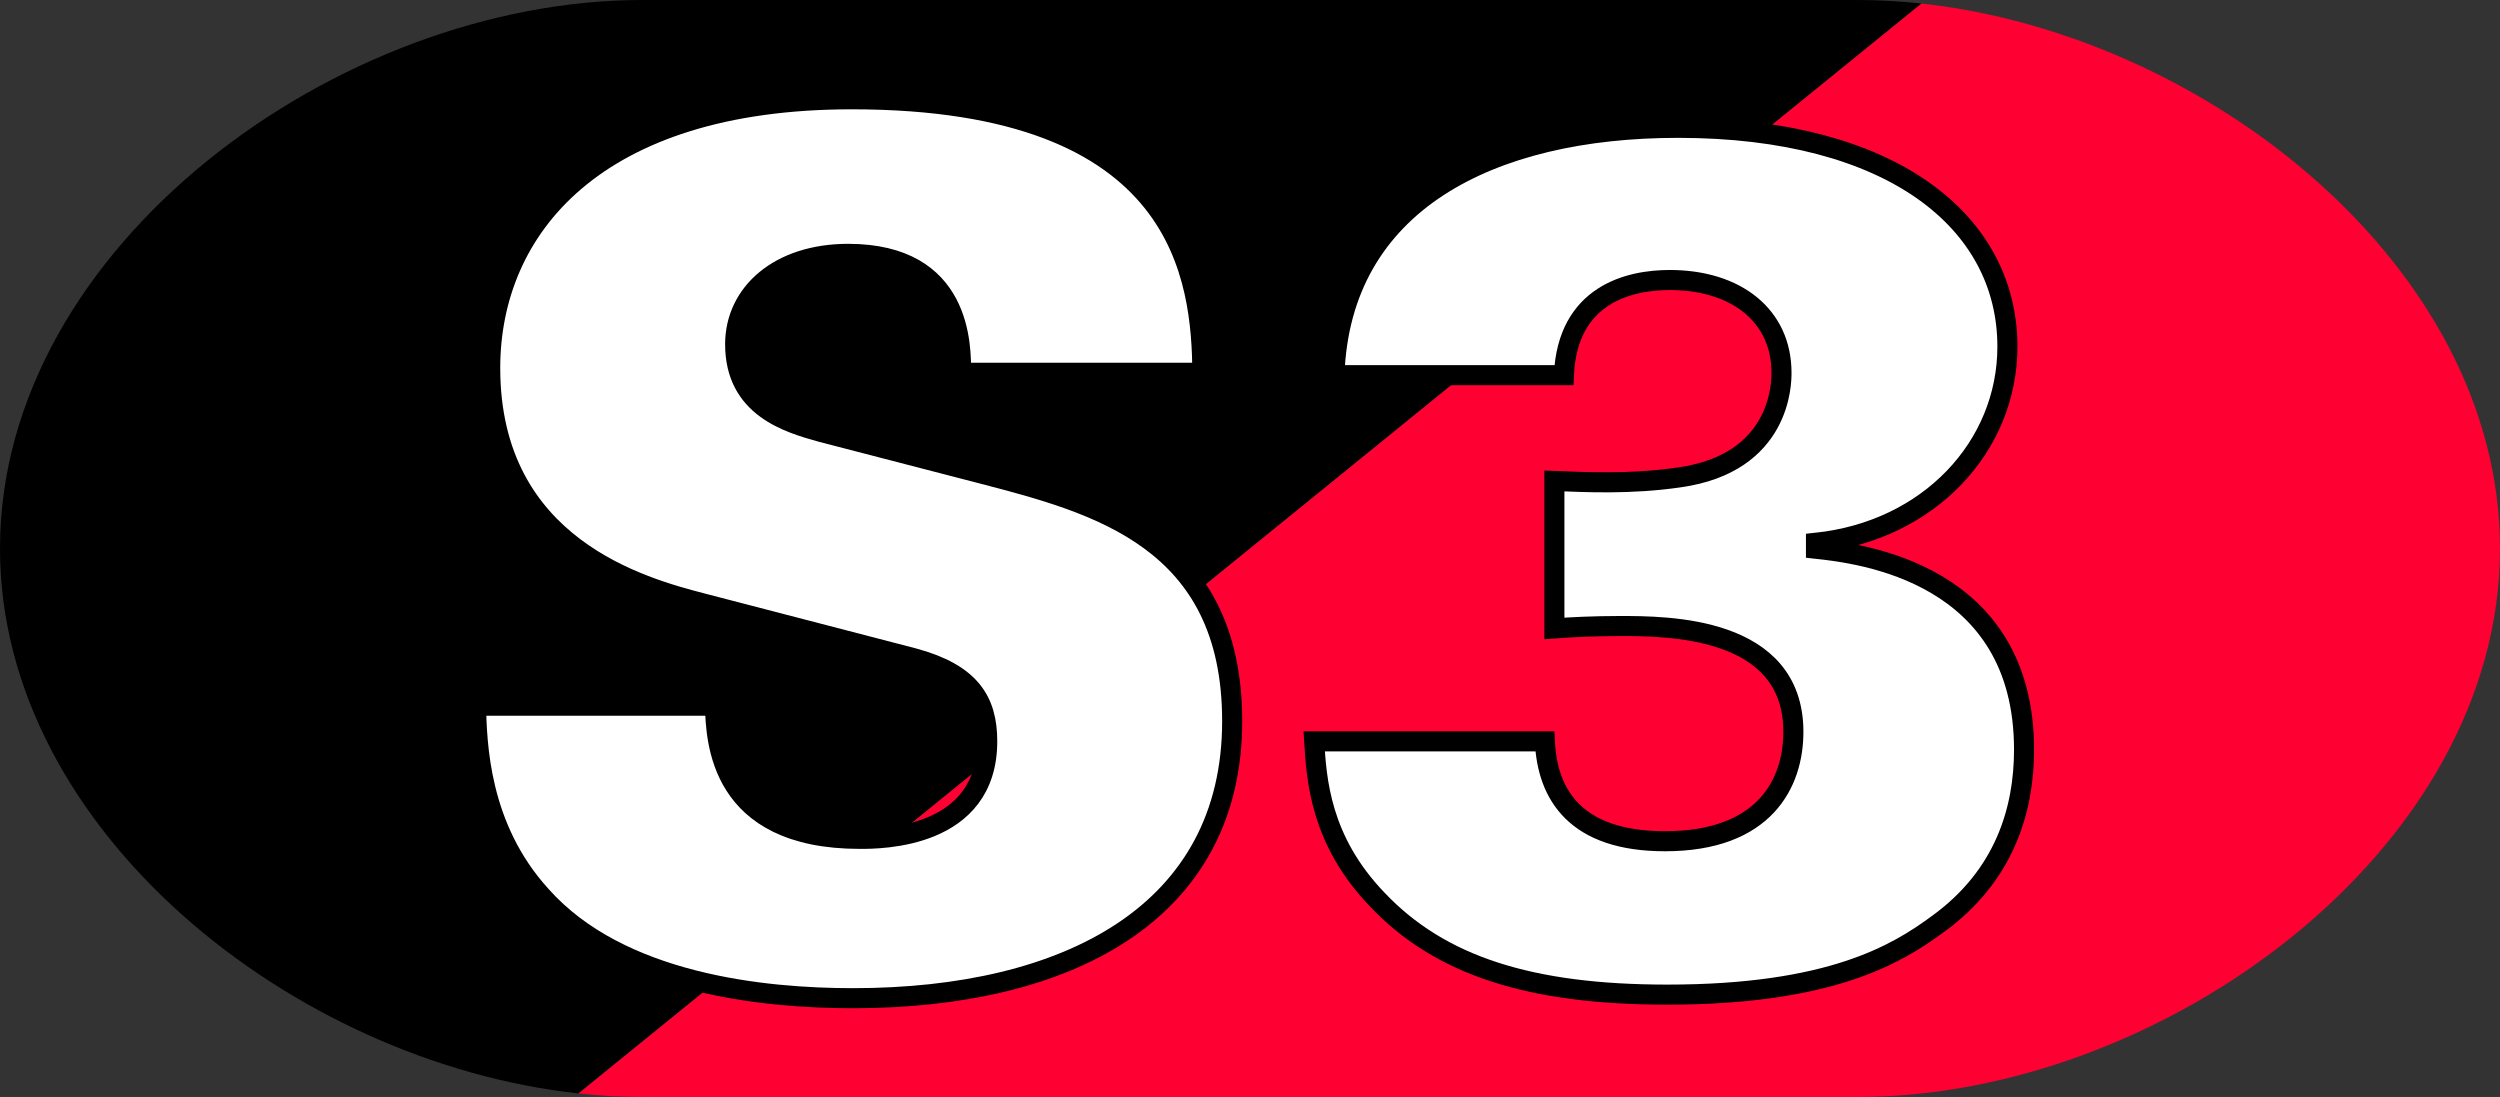 <?xml version="1.0" encoding="utf-8"?>

<!DOCTYPE svg PUBLIC "-//W3C//DTD SVG 1.0//EN"    "http://www.w3.org/TR/2001/REC-SVG-20010904/DTD/svg10.dtd">

<svg  	 
xmlns="http://www.w3.org/2000/svg" 
xmlns:xlink="http://www.w3.org/1999/xlink" 
width="1059.674" 
height="464.976" 
viewBox="0 0 1059.674 464.976"
overflow="visible" 
enable-background="new 0 0 1059.674 464.976" 
xml:space="preserve"
>

<rect x="0" y="0" width="1059.674" height="464.976" fill="#333333" stroke="none"/>

<g id="Muenchen_S3_2004">

  <g id="Ei">
    <path d="M787.5,0H272.173C143.773,0,0,104.088,0,232.488c0,119.469,124.465,217.871,245.207,230.986L814.467,1.502
    	C805.439,0.521,796.433,0,787.5,0z"/>
    <path fill="#FF0033" d="M814.467,1.502l-569.26,461.972c9.027,0.98,18.035,1.502,26.966,1.502H787.5
    	c128.4,0,272.174-104.088,272.174-232.488C1059.674,113.02,935.209,14.617,814.467,1.502z"/>
  </g>

  <g id="Univers_75_Black_504pt">
    <path id="_S" fill="#FFFFFF" stroke="#000000" stroke-width="8.504" d="M303.041,299.121
    	c0.504,14.615,1.512,56.447,61.487,56.447c8.568,0,53.928,0,53.928-41.328c0-17.136-7.056-28.728-31.248-35.279l-89.207-23.185
    	c-25.2-6.552-90.216-23.688-90.216-99.791c0-58.968,44.352-113.904,153.215-113.904c142.127,0,148.175,77.112,148.679,115.919
    	H407.368c0-11.088,0.504-50.399-47.879-50.399c-29.232,0-47.88,16.632-47.88,38.304c0,26.712,22.176,33.264,36.792,37.296
    	l68.04,17.64c48.384,12.6,105.84,27.721,105.84,104.833c0,81.146-69.554,117.434-160.776,117.434
    	c-37.8,0-98.783-6.051-132.047-43.346c-26.712-29.23-27.216-65.016-27.72-80.641H303.041L303.041,299.121z"/>
    <path id="_3" fill="#FFFFFF" stroke="#000000" stroke-width="8.504" d="M654.826,314.24
    	c1.008,22.682,13.104,42.336,50.903,42.336c42.336,0,54.432-24.695,54.432-46.367c0-44.854-53.424-44.854-73.584-44.854
    	c-11.088,0-21.168,0.504-27.72,1.008v-62.496c13.104,0.504,32.256,1.512,52.92-1.512c43.344-6.048,43.344-40.32,43.344-44.352
    	c0-24.192-19.151-39.312-47.376-39.312c-17.136,0-43.344,6.048-44.854,40.32H565.62c2.521-73.08,66.023-104.832,145.655-104.832
    	c90.72,0,139.605,39.816,139.605,92.735c0,42.336-33.264,78.119-81.144,83.16v2.52c18.646,2.016,88.199,10.081,88.199,85.174
    	c0,25.199-8.063,53.428-36.792,74.092c-17.138,12.6-45.359,29.732-114.407,29.732c-57.96,0-96.265-12.096-122.978-40.316
    	c-24.189-25.201-25.701-50.904-26.712-67.033h97.778V314.24z"/>
  </g>

</g>

</svg>
